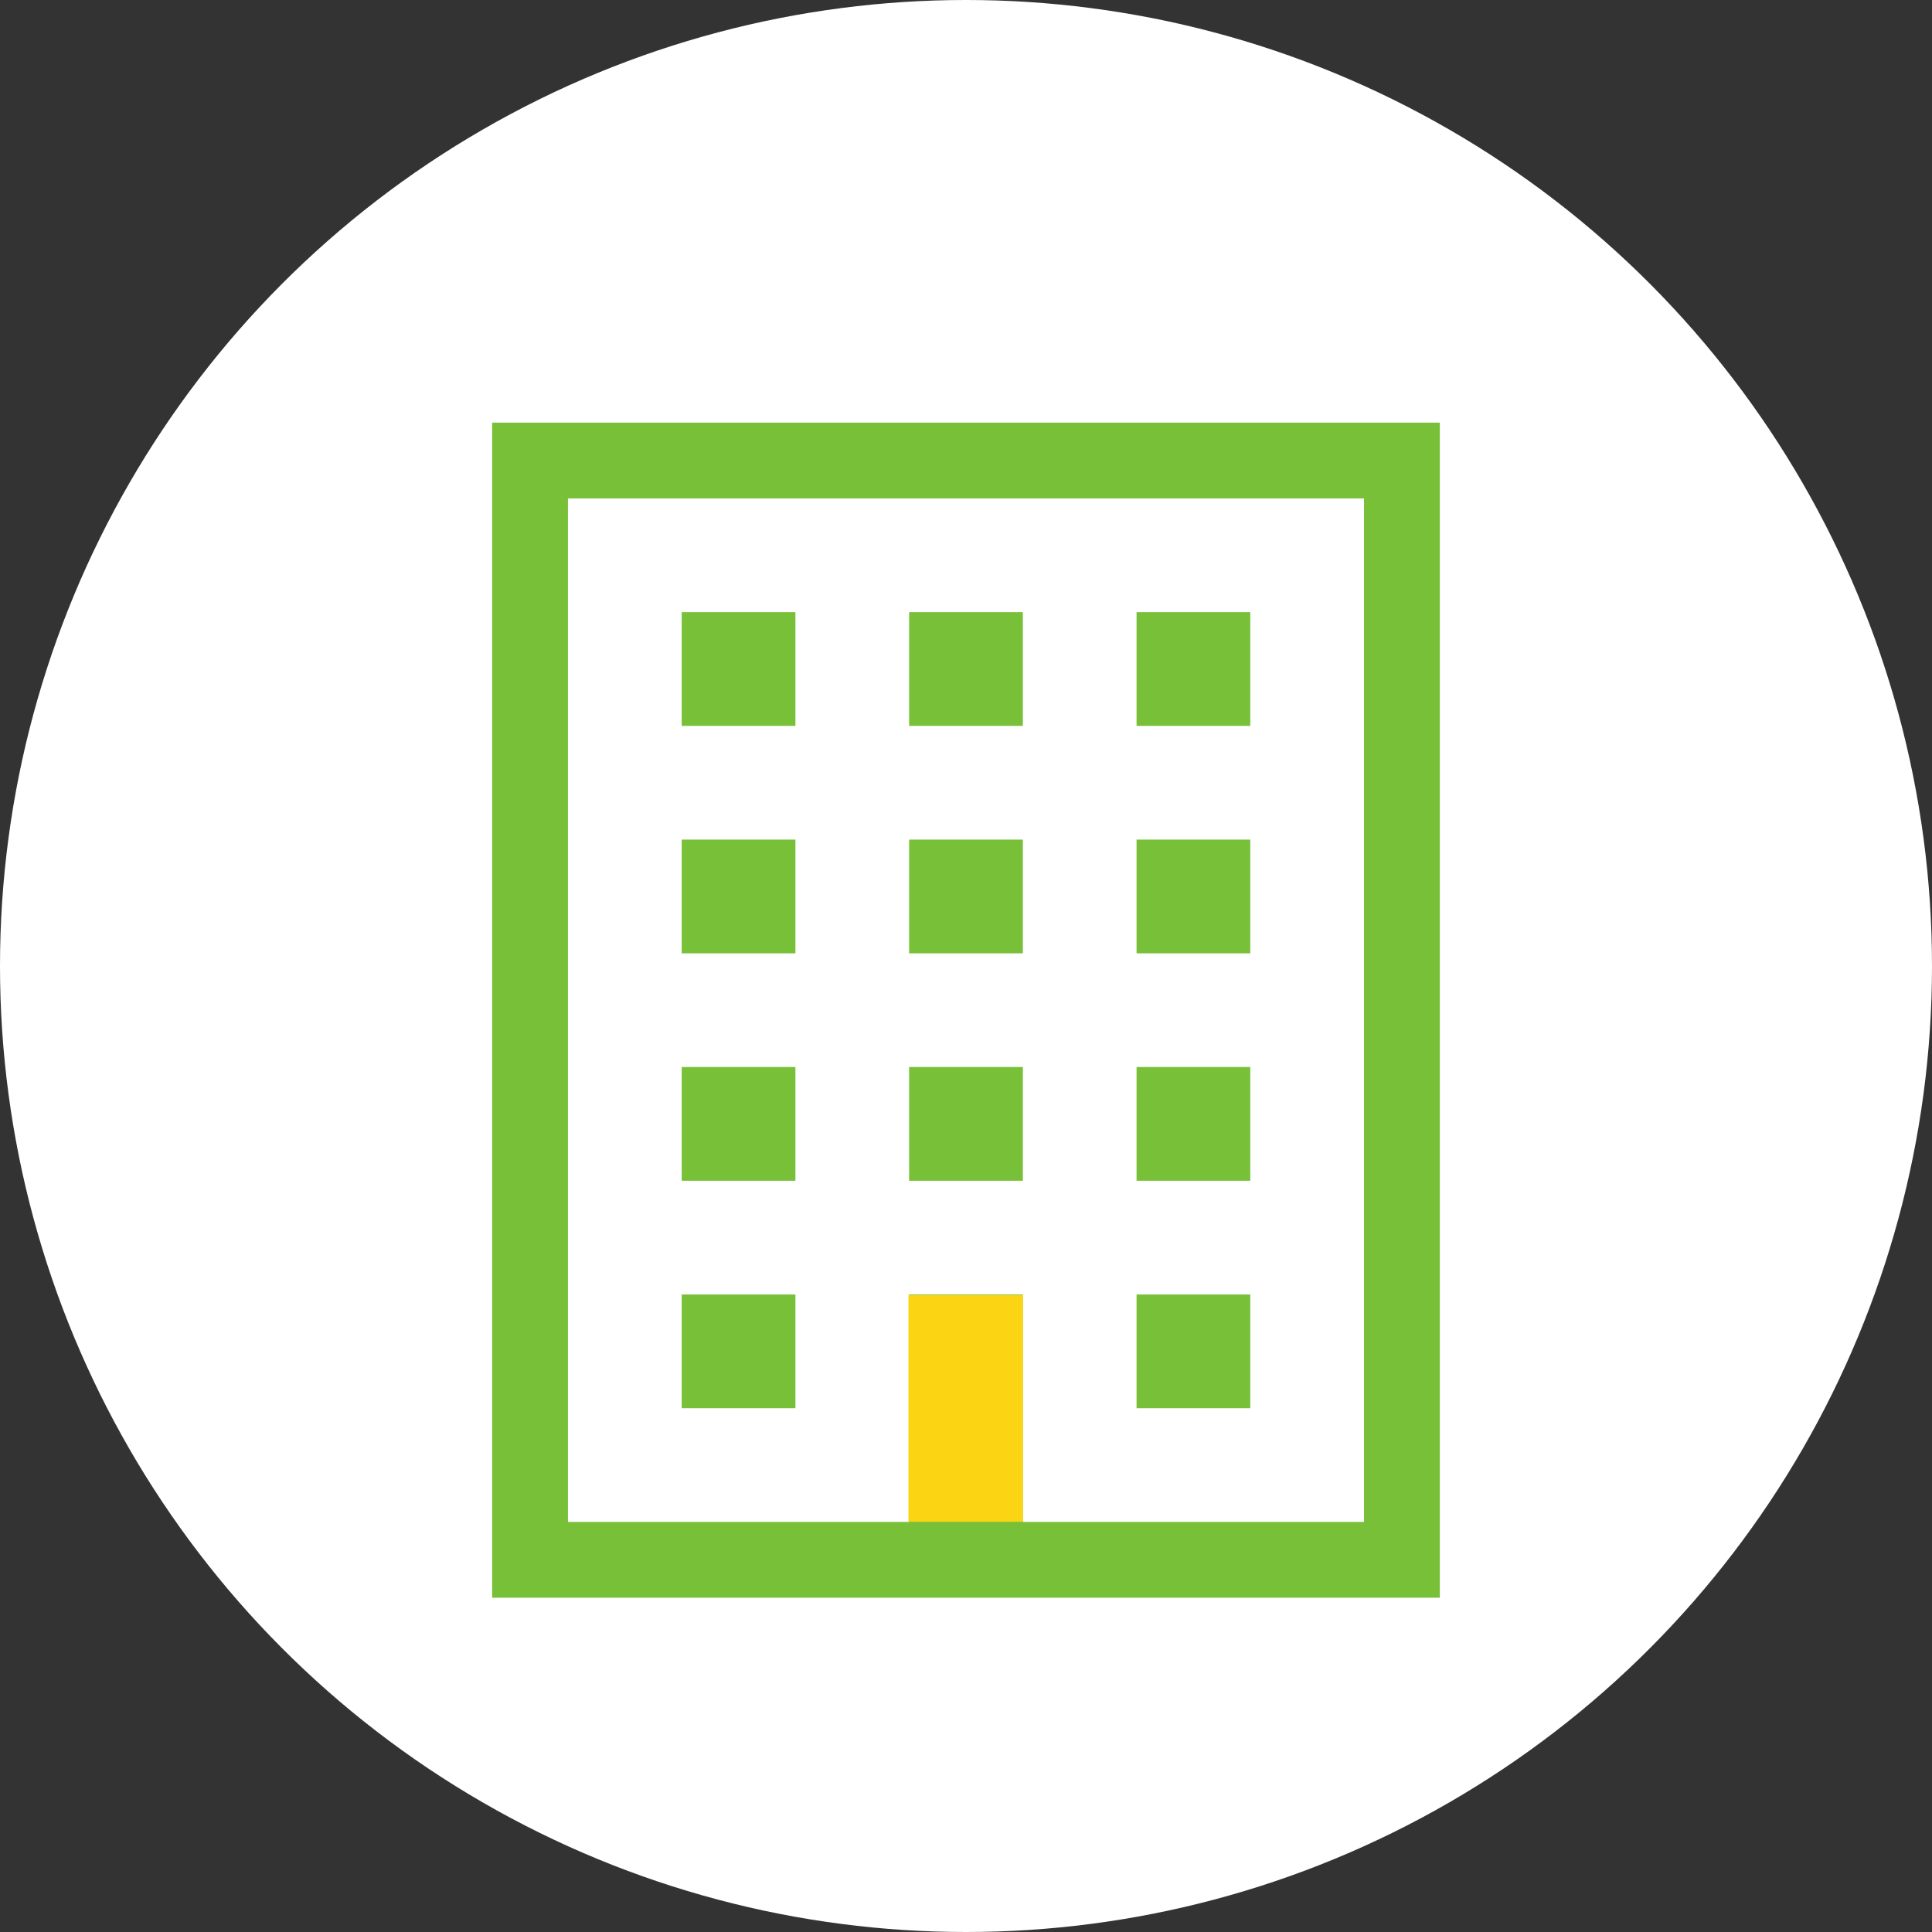 <svg xmlns="http://www.w3.org/2000/svg" width="96" height="96" viewBox="0 0 96 96">
  <rect x="0" y="0" width="96" height="96" fill="#333333" stroke="none"/>
  <g id="グループ_158" data-name="グループ 158" transform="translate(-1419 -664)">
    <circle id="楕円形_8" data-name="楕円形 8" cx="48" cy="48" r="48" transform="translate(1419 664)" fill="#fff"/>
    <g id="グループ_157" data-name="グループ 157" transform="translate(-2.566 -0.985)">
      <g id="ビルアイコン6" transform="translate(1446.021 685.985)">
        <path id="パス_192" data-name="パス 192" d="M49.548,0V58.39H96.637V0ZM92.87,54.623H75.918v-11.3H70.267v11.3H53.315V3.767H92.87Z" transform="translate(-49.548)" fill="#79c039"/>
        <rect id="長方形_190" data-name="長方形 190" width="5.651" height="5.651" transform="translate(9.418 9.418)" fill="#79c039"/>
        <rect id="長方形_191" data-name="長方形 191" width="5.651" height="5.651" transform="translate(20.719 9.418)" fill="#79c039"/>
        <rect id="長方形_192" data-name="長方形 192" width="5.651" height="5.651" transform="translate(32.02 9.418)" fill="#79c039"/>
        <rect id="長方形_193" data-name="長方形 193" width="5.651" height="5.651" transform="translate(9.418 20.719)" fill="#79c039"/>
        <rect id="長方形_194" data-name="長方形 194" width="5.651" height="5.651" transform="translate(20.719 20.719)" fill="#79c039"/>
        <rect id="長方形_195" data-name="長方形 195" width="5.651" height="5.651" transform="translate(32.02 20.719)" fill="#79c039"/>
        <rect id="長方形_196" data-name="長方形 196" width="5.651" height="5.651" transform="translate(9.418 32.02)" fill="#79c039"/>
        <rect id="長方形_197" data-name="長方形 197" width="5.651" height="5.651" transform="translate(20.719 32.02)" fill="#79c039"/>
        <rect id="長方形_198" data-name="長方形 198" width="5.651" height="5.651" transform="translate(32.02 32.02)" fill="#79c039"/>
        <rect id="長方形_199" data-name="長方形 199" width="5.651" height="5.651" transform="translate(9.418 43.322)" fill="#79c039"/>
        <rect id="長方形_200" data-name="長方形 200" width="5.651" height="5.651" transform="translate(32.02 43.322)" fill="#79c039"/>
        <path id="パス_225" data-name="パス 225" d="M68.011,38.6V49.952" transform="translate(-47.291 4.719)" fill="#79c039"/>
      </g>
      <path id="パス_226" data-name="パス 226" d="M9248.72,660.66v11.261h-5.69V660.66Z" transform="translate(-7776.324 68.678)" fill="#fbd514"/>
    </g>
  </g>
</svg>
